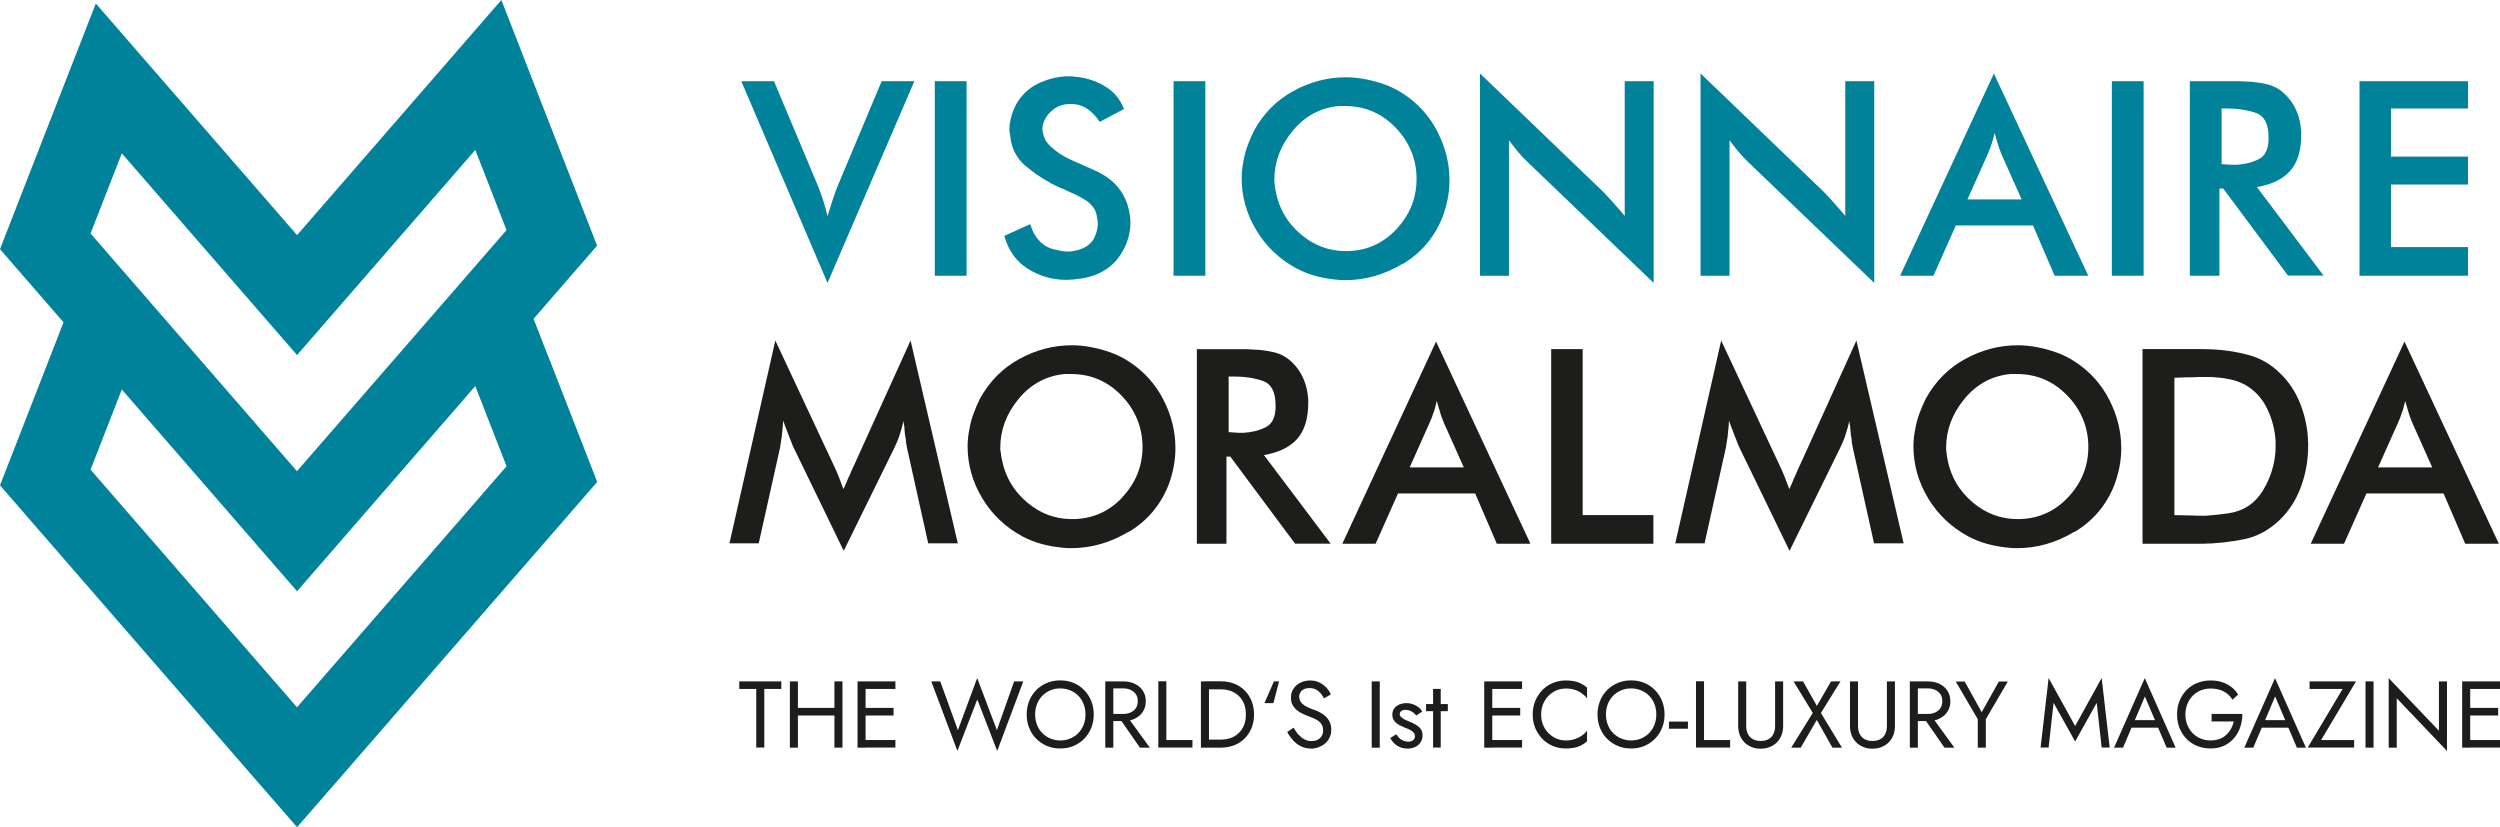 <svg width="136" height="45" viewBox="0 0 136 45" fill="none" xmlns="http://www.w3.org/2000/svg">
<g clip-path="url(#clip0_1024_434)">
<path d="M40.209 37.068H42.504V37.478H41.578V40.667H41.14V37.478H40.215V37.068H40.209Z" fill="#1D1D1B"/>
<path d="M43.406 37.068V40.673H42.969V37.068H43.406ZM43.21 38.509H45.684V38.924H43.21V38.509ZM45.83 37.068V40.673H45.393V37.068H45.83Z" fill="#1D1D1B"/>
<path d="M47.088 37.068V40.673H46.65V37.068H47.088ZM46.892 37.068H48.71V37.478H46.892V37.068ZM46.892 38.509H48.609V38.924H46.892V38.509ZM46.892 40.258H48.71V40.667H46.892V40.258Z" fill="#1D1D1B"/>
<path d="M55.179 37.068H55.667L54.248 40.852L53.165 38.049L52.082 40.852L50.662 37.068H51.15L52.11 39.719L53.159 36.889L54.231 39.719L55.168 37.068H55.179Z" fill="#1D1D1B"/>
<path d="M55.986 38.134C56.076 37.91 56.205 37.713 56.368 37.545C56.531 37.377 56.727 37.248 56.951 37.153C57.176 37.057 57.417 37.013 57.675 37.013C57.933 37.013 58.18 37.057 58.405 37.153C58.629 37.248 58.82 37.377 58.983 37.545C59.145 37.713 59.274 37.91 59.364 38.134C59.454 38.358 59.499 38.605 59.499 38.868C59.499 39.132 59.454 39.373 59.364 39.597C59.274 39.821 59.145 40.017 58.983 40.185C58.82 40.353 58.623 40.482 58.405 40.578C58.18 40.673 57.939 40.718 57.675 40.718C57.411 40.718 57.17 40.673 56.951 40.578C56.727 40.482 56.536 40.353 56.368 40.185C56.199 40.017 56.076 39.821 55.986 39.597C55.896 39.373 55.852 39.126 55.852 38.868C55.852 38.61 55.896 38.358 55.986 38.134ZM56.413 39.429C56.48 39.602 56.575 39.754 56.699 39.877C56.822 40.006 56.968 40.101 57.136 40.174C57.305 40.241 57.484 40.281 57.681 40.281C57.877 40.281 58.057 40.247 58.225 40.174C58.393 40.101 58.539 40.006 58.663 39.877C58.786 39.748 58.882 39.602 58.949 39.429C59.016 39.255 59.05 39.07 59.05 38.862C59.05 38.655 59.016 38.47 58.949 38.302C58.882 38.128 58.786 37.977 58.663 37.853C58.539 37.725 58.393 37.629 58.225 37.556C58.057 37.489 57.877 37.45 57.681 37.45C57.484 37.45 57.305 37.483 57.136 37.556C56.968 37.629 56.822 37.725 56.699 37.853C56.575 37.982 56.48 38.128 56.413 38.302C56.345 38.476 56.312 38.661 56.312 38.862C56.312 39.064 56.345 39.255 56.413 39.429Z" fill="#1D1D1B"/>
<path d="M60.565 37.068V40.672H60.127V37.068H60.565ZM60.368 37.068H61.103C61.339 37.068 61.547 37.113 61.732 37.197C61.917 37.287 62.063 37.41 62.169 37.573C62.276 37.735 62.332 37.926 62.332 38.15C62.332 38.374 62.276 38.559 62.169 38.722C62.063 38.884 61.917 39.008 61.732 39.097C61.547 39.187 61.339 39.226 61.103 39.226H60.368V38.839H61.103C61.26 38.839 61.395 38.811 61.513 38.755C61.631 38.699 61.726 38.621 61.793 38.52C61.861 38.419 61.894 38.29 61.894 38.144C61.894 37.999 61.861 37.87 61.793 37.769C61.726 37.668 61.636 37.589 61.513 37.533C61.395 37.477 61.26 37.449 61.103 37.449H60.368V37.062V37.068ZM61.26 38.895L62.551 40.672H62.012L60.778 38.895H61.266H61.26Z" fill="#1D1D1B"/>
<path d="M63.449 37.068V40.258H64.869V40.667H63.012V37.062H63.449V37.068Z" fill="#1D1D1B"/>
<path d="M65.768 37.068V40.672H65.33V37.068H65.768ZM65.571 40.672V40.235H66.413C66.615 40.235 66.8 40.202 66.969 40.14C67.137 40.078 67.283 39.983 67.4 39.865C67.518 39.748 67.614 39.602 67.681 39.434C67.748 39.265 67.776 39.075 67.776 38.867C67.776 38.66 67.743 38.469 67.681 38.301C67.614 38.133 67.524 37.987 67.4 37.87C67.283 37.752 67.137 37.662 66.969 37.595C66.8 37.533 66.615 37.5 66.413 37.5H65.571V37.062H66.413C66.677 37.062 66.918 37.107 67.137 37.191C67.356 37.276 67.546 37.399 67.709 37.561C67.872 37.724 67.995 37.909 68.085 38.133C68.175 38.357 68.22 38.598 68.22 38.867C68.22 39.136 68.175 39.377 68.085 39.602C67.995 39.82 67.872 40.011 67.709 40.173C67.546 40.336 67.361 40.454 67.137 40.543C66.918 40.627 66.677 40.672 66.413 40.672H65.571Z" fill="#1D1D1B"/>
<path d="M68.785 38.251L69.301 37.068H69.582L69.273 38.251H68.785Z" fill="#1D1D1B"/>
<path d="M70.648 39.96C70.738 40.072 70.839 40.157 70.957 40.218C71.069 40.28 71.198 40.313 71.344 40.313C71.473 40.313 71.585 40.291 71.681 40.241C71.776 40.19 71.849 40.123 71.9 40.039C71.95 39.955 71.978 39.854 71.978 39.747C71.978 39.585 71.939 39.456 71.866 39.361C71.793 39.265 71.692 39.187 71.568 39.125C71.445 39.063 71.316 39.013 71.181 38.963C71.091 38.929 70.99 38.89 70.884 38.839C70.772 38.789 70.671 38.727 70.57 38.649C70.469 38.57 70.39 38.475 70.323 38.363C70.255 38.251 70.227 38.111 70.227 37.948C70.227 37.769 70.272 37.612 70.362 37.472C70.452 37.331 70.575 37.219 70.732 37.141C70.889 37.062 71.069 37.018 71.271 37.018C71.473 37.018 71.636 37.057 71.782 37.13C71.927 37.203 72.051 37.298 72.158 37.41C72.264 37.522 72.343 37.645 72.399 37.774L72.023 37.993C71.978 37.903 71.922 37.813 71.855 37.73C71.787 37.645 71.703 37.572 71.602 37.517C71.501 37.46 71.383 37.432 71.243 37.432C71.114 37.432 71.007 37.455 70.923 37.5C70.839 37.544 70.777 37.6 70.738 37.668C70.699 37.735 70.676 37.808 70.676 37.892C70.676 37.976 70.688 38.038 70.716 38.105C70.744 38.172 70.788 38.234 70.85 38.29C70.912 38.346 71.002 38.408 71.108 38.458C71.215 38.514 71.35 38.57 71.507 38.621C71.602 38.654 71.703 38.699 71.81 38.755C71.916 38.811 72.017 38.879 72.107 38.963C72.197 39.047 72.275 39.148 72.332 39.265C72.388 39.383 72.421 39.523 72.421 39.691C72.421 39.859 72.393 39.994 72.332 40.117C72.27 40.246 72.191 40.353 72.085 40.443C71.978 40.532 71.86 40.599 71.731 40.65C71.597 40.7 71.462 40.723 71.316 40.723C71.12 40.723 70.94 40.678 70.772 40.599C70.603 40.515 70.457 40.403 70.334 40.263C70.211 40.123 70.104 39.977 70.025 39.82L70.373 39.585C70.457 39.731 70.542 39.854 70.631 39.966L70.648 39.96Z" fill="#1D1D1B"/>
<path d="M75.059 37.068V40.673H74.621V37.068H75.059Z" fill="#1D1D1B"/>
<path d="M76.119 40.146C76.181 40.207 76.254 40.258 76.332 40.291C76.411 40.325 76.501 40.347 76.596 40.347C76.714 40.347 76.804 40.319 76.871 40.269C76.938 40.218 76.972 40.14 76.972 40.05C76.972 39.966 76.944 39.899 76.893 39.843C76.843 39.787 76.77 39.736 76.691 39.697C76.607 39.658 76.523 39.619 76.428 39.585C76.327 39.546 76.22 39.495 76.113 39.439C76.007 39.383 75.923 39.31 75.85 39.215C75.777 39.125 75.743 39.008 75.743 38.873C75.743 38.739 75.782 38.615 75.855 38.526C75.928 38.43 76.024 38.363 76.141 38.318C76.259 38.273 76.383 38.251 76.512 38.251C76.641 38.251 76.759 38.273 76.871 38.313C76.983 38.352 77.084 38.408 77.168 38.475C77.252 38.542 77.32 38.621 77.37 38.711L77.039 38.924C76.972 38.834 76.893 38.761 76.792 38.705C76.697 38.649 76.585 38.615 76.461 38.615C76.377 38.615 76.304 38.632 76.243 38.671C76.181 38.711 76.147 38.767 76.147 38.845C76.147 38.907 76.169 38.963 76.22 39.008C76.27 39.053 76.332 39.097 76.405 39.137C76.478 39.176 76.562 39.209 76.641 39.243C76.781 39.299 76.905 39.355 77.017 39.422C77.129 39.49 77.219 39.563 77.286 39.652C77.353 39.742 77.387 39.854 77.387 40C77.387 40.146 77.353 40.258 77.286 40.37C77.219 40.476 77.123 40.566 77 40.628C76.876 40.689 76.736 40.723 76.573 40.723C76.411 40.723 76.27 40.695 76.147 40.639C76.018 40.583 75.911 40.51 75.827 40.42C75.737 40.331 75.676 40.241 75.631 40.146L75.956 39.944C76.007 40.017 76.057 40.084 76.119 40.146Z" fill="#1D1D1B"/>
<path d="M78.762 38.301V38.688H77.578V38.301H78.762ZM78.375 37.477V40.667H77.96V37.477H78.375Z" fill="#1D1D1B"/>
<path d="M81.18 37.068V40.673H80.742V37.068H81.18ZM80.984 37.068H82.801V37.478H80.984V37.068ZM80.984 38.509H82.7V38.924H80.984V38.509ZM80.984 40.258H82.801V40.667H80.984V40.258Z" fill="#1D1D1B"/>
<path d="M83.946 39.439C84.019 39.613 84.114 39.764 84.243 39.888C84.372 40.011 84.512 40.112 84.669 40.179C84.832 40.246 85.001 40.28 85.18 40.28C85.36 40.28 85.511 40.258 85.651 40.213C85.792 40.168 85.926 40.106 86.038 40.028C86.156 39.949 86.257 39.854 86.336 39.747V40.325C86.184 40.459 86.022 40.56 85.842 40.622C85.663 40.684 85.444 40.717 85.18 40.717C84.916 40.717 84.692 40.672 84.479 40.583C84.265 40.493 84.069 40.364 83.906 40.196C83.744 40.028 83.615 39.831 83.519 39.607C83.424 39.383 83.379 39.136 83.379 38.867C83.379 38.598 83.424 38.352 83.519 38.127C83.615 37.903 83.738 37.707 83.906 37.539C84.069 37.371 84.265 37.242 84.479 37.152C84.692 37.062 84.933 37.018 85.18 37.018C85.444 37.018 85.668 37.051 85.842 37.113C86.016 37.175 86.184 37.275 86.336 37.41V37.987C86.252 37.881 86.151 37.785 86.038 37.707C85.926 37.629 85.792 37.561 85.651 37.522C85.511 37.477 85.354 37.455 85.18 37.455C85.006 37.455 84.832 37.488 84.669 37.556C84.512 37.623 84.366 37.724 84.243 37.847C84.12 37.971 84.019 38.122 83.946 38.296C83.873 38.469 83.839 38.66 83.839 38.867C83.839 39.075 83.873 39.271 83.946 39.439Z" fill="#1D1D1B"/>
<path d="M87.039 38.134C87.129 37.91 87.258 37.713 87.421 37.545C87.583 37.377 87.78 37.248 88.004 37.153C88.228 37.057 88.47 37.013 88.728 37.013C88.986 37.013 89.233 37.057 89.457 37.153C89.682 37.248 89.873 37.377 90.035 37.545C90.198 37.713 90.327 37.91 90.417 38.134C90.507 38.358 90.552 38.605 90.552 38.868C90.552 39.132 90.507 39.373 90.417 39.597C90.327 39.821 90.198 40.017 90.035 40.185C89.873 40.353 89.676 40.482 89.457 40.578C89.239 40.673 88.992 40.718 88.728 40.718C88.464 40.718 88.223 40.673 88.004 40.578C87.78 40.482 87.589 40.353 87.421 40.185C87.252 40.017 87.129 39.821 87.039 39.597C86.949 39.373 86.904 39.126 86.904 38.868C86.904 38.61 86.949 38.358 87.039 38.134ZM87.465 39.429C87.533 39.602 87.628 39.754 87.752 39.877C87.875 40 88.021 40.101 88.189 40.174C88.358 40.241 88.537 40.281 88.734 40.281C88.93 40.281 89.109 40.247 89.278 40.174C89.446 40.101 89.592 40.006 89.715 39.877C89.839 39.748 89.934 39.602 90.002 39.429C90.069 39.255 90.103 39.07 90.103 38.862C90.103 38.655 90.069 38.47 90.002 38.302C89.934 38.128 89.839 37.977 89.715 37.853C89.592 37.725 89.446 37.629 89.278 37.556C89.109 37.489 88.93 37.45 88.734 37.45C88.537 37.45 88.358 37.483 88.189 37.556C88.021 37.629 87.875 37.725 87.752 37.853C87.628 37.982 87.533 38.128 87.465 38.302C87.398 38.476 87.364 38.661 87.364 38.862C87.364 39.064 87.398 39.255 87.465 39.429Z" fill="#1D1D1B"/>
<path d="M90.791 39.255H91.823V39.642H90.791V39.255Z" fill="#1D1D1B"/>
<path d="M92.699 37.068V40.258H94.119V40.667H92.262V37.062H92.699V37.068Z" fill="#1D1D1B"/>
<path d="M94.994 37.068V39.49C94.994 39.652 95.022 39.798 95.084 39.922C95.146 40.045 95.23 40.14 95.348 40.207C95.466 40.275 95.606 40.308 95.78 40.308C95.954 40.308 96.094 40.275 96.212 40.207C96.33 40.14 96.419 40.045 96.476 39.922C96.537 39.798 96.565 39.652 96.565 39.49V37.068H97.003V39.49C97.003 39.669 96.975 39.832 96.919 39.983C96.863 40.135 96.779 40.263 96.672 40.376C96.565 40.488 96.436 40.572 96.285 40.633C96.133 40.695 95.965 40.729 95.78 40.729C95.595 40.729 95.426 40.701 95.275 40.633C95.123 40.566 94.994 40.488 94.888 40.376C94.781 40.263 94.697 40.135 94.641 39.983C94.585 39.832 94.557 39.669 94.557 39.49V37.068H94.994Z" fill="#1D1D1B"/>
<path d="M100.123 37.068L99.057 38.784L100.202 40.673H99.686L98.833 39.165L97.958 40.673H97.441L98.614 38.784L97.57 37.068H98.087L98.838 38.402L99.607 37.068H100.123Z" fill="#1D1D1B"/>
<path d="M101.076 37.068V39.49C101.076 39.652 101.104 39.798 101.166 39.922C101.228 40.045 101.312 40.14 101.43 40.207C101.548 40.275 101.688 40.308 101.862 40.308C102.036 40.308 102.176 40.275 102.294 40.207C102.412 40.14 102.502 40.045 102.558 39.922C102.619 39.798 102.647 39.652 102.647 39.49V37.068H103.085V39.49C103.085 39.669 103.057 39.832 103.001 39.983C102.945 40.135 102.861 40.263 102.754 40.376C102.647 40.488 102.518 40.572 102.367 40.633C102.215 40.695 102.047 40.729 101.862 40.729C101.677 40.729 101.508 40.701 101.357 40.633C101.205 40.566 101.076 40.488 100.97 40.376C100.863 40.263 100.779 40.135 100.723 39.983C100.667 39.832 100.639 39.669 100.639 39.49V37.068H101.076Z" fill="#1D1D1B"/>
<path d="M104.332 37.068V40.672H103.895V37.068H104.332ZM104.136 37.068H104.871C105.107 37.068 105.314 37.113 105.499 37.197C105.684 37.287 105.83 37.41 105.937 37.573C106.044 37.735 106.1 37.926 106.1 38.15C106.1 38.374 106.044 38.559 105.937 38.722C105.83 38.884 105.684 39.008 105.499 39.097C105.314 39.187 105.107 39.226 104.871 39.226H104.136V38.839H104.871C105.028 38.839 105.163 38.811 105.28 38.755C105.398 38.699 105.494 38.621 105.561 38.52C105.628 38.419 105.662 38.29 105.662 38.144C105.662 37.999 105.628 37.87 105.561 37.769C105.494 37.668 105.398 37.589 105.28 37.533C105.163 37.477 105.022 37.449 104.871 37.449H104.136V37.062V37.068ZM105.028 38.895L106.318 40.672H105.78L104.545 38.895H105.034H105.028Z" fill="#1D1D1B"/>
<path d="M109.23 37.068L108.029 39.12V40.673H107.591V39.126L106.391 37.074H106.879L107.805 38.744L108.736 37.074H109.224L109.23 37.068Z" fill="#1D1D1B"/>
<path d="M111.445 40.667H111.008L111.445 36.884L112.888 39.496L114.33 36.884L114.767 40.667H114.33L114.06 38.235L112.888 40.337L111.715 38.235L111.445 40.667Z" fill="#1D1D1B"/>
<path d="M116.07 39.31L116.031 39.406L115.492 40.672H115.004L116.676 36.889L118.354 40.672H117.866L117.338 39.439L117.299 39.338L116.682 37.886L116.076 39.316L116.07 39.31ZM115.89 39.176H117.49L117.647 39.585H115.739L115.896 39.176H115.89Z" fill="#1D1D1B"/>
<path d="M120.311 38.839H121.983C121.983 39.092 121.944 39.327 121.871 39.551C121.798 39.775 121.686 39.977 121.535 40.151C121.389 40.325 121.203 40.465 120.99 40.566C120.777 40.667 120.53 40.717 120.255 40.717C119.98 40.717 119.75 40.672 119.531 40.583C119.307 40.493 119.116 40.364 118.948 40.196C118.785 40.028 118.656 39.831 118.566 39.607C118.477 39.383 118.432 39.136 118.432 38.867C118.432 38.598 118.477 38.352 118.566 38.127C118.656 37.903 118.785 37.707 118.948 37.539C119.111 37.371 119.307 37.242 119.531 37.152C119.756 37.062 119.997 37.018 120.255 37.018C120.48 37.018 120.682 37.046 120.872 37.107C121.058 37.163 121.226 37.253 121.377 37.365C121.529 37.477 121.652 37.617 121.753 37.785L121.445 38.066C121.333 37.875 121.175 37.724 120.973 37.617C120.771 37.511 120.53 37.455 120.255 37.455C120.064 37.455 119.89 37.488 119.722 37.556C119.554 37.623 119.408 37.724 119.285 37.847C119.161 37.971 119.066 38.122 118.993 38.296C118.925 38.469 118.886 38.66 118.886 38.867C118.886 39.075 118.92 39.271 118.993 39.439C119.066 39.613 119.161 39.764 119.285 39.888C119.408 40.011 119.554 40.112 119.722 40.179C119.89 40.246 120.064 40.28 120.255 40.28C120.435 40.28 120.592 40.252 120.738 40.201C120.884 40.151 121.001 40.072 121.108 39.977C121.209 39.882 121.299 39.77 121.366 39.647C121.434 39.523 121.484 39.389 121.512 39.248H120.311V38.834V38.839Z" fill="#1D1D1B"/>
<path d="M123.156 39.31L123.117 39.406L122.578 40.672H122.09L123.762 36.889L125.44 40.672H124.951L124.424 39.439L124.385 39.338L123.768 37.886L123.162 39.316L123.156 39.31ZM122.976 39.176H124.576L124.733 39.585H122.825L122.982 39.176H122.976Z" fill="#1D1D1B"/>
<path d="M125.642 37.068H128.167L126.27 40.258H128.066V40.667H125.541L127.438 37.478H125.642V37.068Z" fill="#1D1D1B"/>
<path d="M129.121 37.068V40.673H128.684V37.068H129.121Z" fill="#1D1D1B"/>
<path d="M133.116 37.068V40.852L130.383 37.987V40.672H129.945V36.889L132.678 39.753V37.068H133.116Z" fill="#1D1D1B"/>
<path d="M134.379 37.068V40.673H133.941V37.068H134.379ZM134.183 37.068H136.001V37.478H134.183V37.068ZM134.183 38.509H135.9V38.924H134.183V38.509ZM134.183 40.258H136.001V40.667H134.183V40.258Z" fill="#1D1D1B"/>
<path d="M40.326 4.417H42.105L44.467 10.045C44.579 10.319 44.686 10.6 44.776 10.886C44.865 11.171 44.95 11.463 45.017 11.76C45.107 11.463 45.197 11.171 45.292 10.886C45.382 10.6 45.488 10.319 45.6 10.045L47.963 4.417H49.742L45.017 15.392L40.326 4.417Z" fill="#00839A"/>
<path d="M50.853 4.417H52.582V15H50.853V4.417Z" fill="#00839A"/>
<path d="M56.054 12.22C56.155 12.573 56.324 12.875 56.559 13.122C56.795 13.374 57.104 13.531 57.491 13.598C57.513 13.598 57.536 13.598 57.558 13.61C57.581 13.61 57.603 13.626 57.625 13.632C57.693 13.643 57.766 13.654 57.839 13.666C57.912 13.677 57.99 13.682 58.069 13.682H58.187C58.231 13.682 58.271 13.682 58.304 13.666C58.534 13.643 58.753 13.582 58.961 13.481C59.174 13.38 59.342 13.234 59.466 13.055C59.522 12.954 59.572 12.842 59.617 12.724C59.662 12.606 59.69 12.483 59.702 12.36C59.713 12.326 59.718 12.292 59.718 12.264V12.169C59.718 12.113 59.718 12.057 59.707 12.007C59.702 11.956 59.69 11.9 59.679 11.844C59.668 11.754 59.651 11.67 59.629 11.586C59.606 11.508 59.572 11.435 59.528 11.362C59.415 11.171 59.236 10.998 58.995 10.852C58.753 10.706 58.501 10.572 58.226 10.459C58.041 10.37 57.861 10.286 57.676 10.213C57.491 10.14 57.334 10.061 57.199 9.983C57.188 9.983 57.177 9.983 57.165 9.972C57.154 9.972 57.143 9.955 57.132 9.944C56.638 9.68 56.183 9.361 55.751 8.991C55.325 8.615 55.061 8.133 54.971 7.539C54.971 7.505 54.971 7.466 54.96 7.427C54.955 7.388 54.949 7.348 54.949 7.315C54.938 7.281 54.926 7.242 54.921 7.203C54.915 7.163 54.91 7.124 54.91 7.091C54.91 7.023 54.91 6.95 54.921 6.878C54.921 6.805 54.932 6.726 54.949 6.648C54.994 6.373 55.078 6.104 55.196 5.846C55.314 5.588 55.465 5.358 55.65 5.162C55.914 4.865 56.251 4.63 56.66 4.462C57.07 4.288 57.491 4.187 57.928 4.153H58.288C58.332 4.153 58.377 4.159 58.422 4.17C58.995 4.204 59.533 4.366 60.049 4.658C60.566 4.949 60.93 5.375 61.144 5.93L59.825 6.631C59.629 6.334 59.404 6.098 59.146 5.919C58.888 5.745 58.585 5.656 58.231 5.656H58.181C57.782 5.667 57.446 5.801 57.171 6.065C56.896 6.328 56.745 6.62 56.711 6.939V7.04C56.711 7.074 56.711 7.113 56.722 7.158C56.728 7.203 56.739 7.242 56.75 7.276C56.773 7.421 56.829 7.567 56.924 7.702C57.014 7.836 57.132 7.959 57.266 8.06C57.496 8.268 57.749 8.436 58.029 8.582C58.31 8.722 58.59 8.851 58.877 8.963C58.899 8.974 58.916 8.985 58.927 8.991C58.938 8.996 58.955 9.008 58.978 9.019C59.197 9.108 59.41 9.204 59.617 9.299C59.831 9.394 60.027 9.506 60.206 9.63C60.571 9.882 60.857 10.185 61.071 10.549C61.284 10.913 61.407 11.289 61.458 11.676C61.469 11.743 61.48 11.81 61.486 11.883C61.486 11.95 61.497 12.018 61.497 12.091C61.497 12.701 61.323 13.284 60.975 13.828C60.627 14.372 60.134 14.759 59.494 14.989C59.382 15.022 59.258 15.056 59.135 15.089C59.011 15.123 58.882 15.146 58.759 15.157C58.624 15.179 58.489 15.196 58.366 15.207C58.243 15.218 58.119 15.224 58.007 15.224C57.255 15.224 56.559 15.028 55.92 14.624C55.28 14.226 54.854 13.626 54.635 12.831L56.038 12.197L56.054 12.22Z" fill="#00839A"/>
<path d="M63.842 4.417H65.57V15H63.842V4.417Z" fill="#00839A"/>
<path d="M76.298 14.35C75.311 14.944 74.272 15.241 73.173 15.241C73.083 15.241 72.993 15.241 72.909 15.236C72.825 15.23 72.735 15.219 72.645 15.207C72.281 15.174 71.921 15.107 71.568 15.011C71.215 14.916 70.872 14.781 70.541 14.608C69.604 14.103 68.875 13.408 68.342 12.523C67.809 11.631 67.545 10.69 67.545 9.686C67.545 9.529 67.556 9.367 67.573 9.21C67.59 9.053 67.618 8.89 67.651 8.733C67.696 8.459 67.769 8.184 67.876 7.904C67.977 7.623 68.095 7.36 68.218 7.108C68.734 6.172 69.441 5.454 70.35 4.955C71.259 4.456 72.213 4.204 73.218 4.204C73.386 4.204 73.566 4.21 73.751 4.232C73.936 4.249 74.11 4.277 74.284 4.311C74.648 4.378 75.008 4.479 75.361 4.608C75.715 4.737 76.046 4.905 76.354 5.112C77.14 5.628 77.757 6.306 78.195 7.158C78.632 8.01 78.851 8.89 78.851 9.798C78.851 10.151 78.817 10.499 78.75 10.841C78.683 11.183 78.582 11.519 78.458 11.85C78.015 12.932 77.297 13.773 76.309 14.361L76.298 14.35ZM75.95 12.483C76.691 11.698 77.061 10.779 77.061 9.731C77.061 8.683 76.68 7.73 75.922 6.945C75.165 6.16 74.25 5.768 73.173 5.768H72.814C71.809 5.869 70.979 6.323 70.317 7.125C69.655 7.926 69.324 8.817 69.324 9.781C69.324 9.838 69.324 9.894 69.335 9.95C69.335 10.006 69.346 10.062 69.357 10.118C69.357 10.151 69.357 10.185 69.368 10.213C69.368 10.241 69.38 10.275 69.38 10.308C69.391 10.342 69.402 10.376 69.402 10.404C69.408 10.432 69.413 10.46 69.413 10.482C69.599 11.385 70.047 12.136 70.766 12.747C71.484 13.358 72.303 13.66 73.212 13.66C74.295 13.66 75.21 13.268 75.95 12.483Z" fill="#00839A"/>
<path d="M80.517 4.002L87.228 10.448C87.284 10.504 87.335 10.56 87.38 10.611C87.424 10.661 87.475 10.717 87.531 10.773C87.598 10.841 87.666 10.913 87.728 10.986C87.789 11.059 87.856 11.138 87.924 11.216C88.002 11.295 88.081 11.384 88.154 11.474C88.227 11.564 88.305 11.659 88.384 11.749V4.417H89.961V15.392L83.115 8.828C82.919 8.643 82.739 8.453 82.577 8.256C82.414 8.06 82.251 7.847 82.088 7.634V15.005H80.512V4.002H80.517Z" fill="#00839A"/>
<path d="M92.515 4.002L99.226 10.448C99.282 10.504 99.333 10.56 99.378 10.611C99.423 10.661 99.473 10.717 99.529 10.773C99.597 10.841 99.664 10.913 99.725 10.986C99.787 11.059 99.855 11.138 99.922 11.216C100 11.295 100.079 11.384 100.152 11.474C100.225 11.564 100.303 11.659 100.382 11.749V4.417H101.959V15.392L95.113 8.828C94.917 8.643 94.737 8.453 94.575 8.256C94.412 8.06 94.249 7.847 94.087 7.634V15.005H92.51V4.002H92.515Z" fill="#00839A"/>
<path d="M110.589 12.264H106.397L105.18 15H103.367L108.468 4.002L113.602 15H111.772L110.594 12.264H110.589ZM108.339 7.836C108.277 8.043 108.198 8.24 108.109 8.436L107.031 10.846H109.977L108.9 8.436C108.832 8.273 108.771 8.116 108.72 7.959C108.67 7.802 108.619 7.634 108.574 7.466C108.563 7.432 108.552 7.393 108.541 7.354C108.529 7.315 108.518 7.27 108.507 7.225C108.462 7.432 108.406 7.634 108.344 7.842L108.339 7.836Z" fill="#00839A"/>
<path d="M114.885 4.417H116.613V15H114.885V4.417Z" fill="#00839A"/>
<path d="M120.737 15H119.127V4.417H121.831C121.932 4.417 122.045 4.423 122.157 4.434C122.555 4.445 122.948 4.495 123.33 4.585C123.711 4.675 124.053 4.871 124.345 5.168C124.598 5.42 124.788 5.706 124.929 6.031C125.063 6.356 125.148 6.682 125.17 7.012C125.181 7.057 125.187 7.108 125.187 7.158V7.321C125.187 8.189 124.985 8.845 124.586 9.294C124.188 9.742 123.582 10.039 122.774 10.174L126.404 14.994H124.469L120.945 10.258H120.737V14.994V15ZM120.855 8.929C120.9 8.929 120.945 8.929 120.984 8.935C121.023 8.941 121.068 8.946 121.113 8.946C121.147 8.946 121.186 8.946 121.225 8.952C121.265 8.957 121.31 8.963 121.355 8.963H121.68C122.101 8.941 122.494 8.845 122.853 8.671C123.212 8.498 123.397 8.139 123.408 7.595V7.461C123.408 6.743 123.178 6.306 122.724 6.143C122.269 5.987 121.753 5.902 121.181 5.902H120.855V8.929Z" fill="#00839A"/>
<path d="M128.357 4.417H134.26V5.902H130.069V8.52H134.26V10.039H130.069V13.442H134.26V15H128.357V4.417Z" fill="#00839A"/>
<path d="M49.288 23.979C49.271 23.862 49.248 23.738 49.226 23.61C49.226 23.542 49.22 23.469 49.209 23.396C49.198 23.324 49.192 23.251 49.192 23.183C49.181 23.139 49.17 23.088 49.164 23.038C49.159 22.987 49.153 22.937 49.153 22.892C49.097 23.144 49.03 23.396 48.945 23.643C48.867 23.895 48.766 24.131 48.654 24.361L45.899 29.966L43.127 24.254C43.037 24.024 42.947 23.8 42.863 23.576C42.779 23.352 42.689 23.122 42.599 22.881C42.599 23.026 42.588 23.178 42.571 23.324C42.554 23.469 42.538 23.621 42.526 23.766C42.515 23.856 42.498 23.951 42.481 24.047C42.465 24.142 42.448 24.243 42.437 24.344L41.275 29.557H39.682L42.178 18.525L45.309 25.213C45.366 25.325 45.422 25.442 45.472 25.56C45.523 25.678 45.573 25.796 45.618 25.908C45.641 25.964 45.663 26.02 45.685 26.081C45.708 26.137 45.73 26.199 45.753 26.266C45.775 26.323 45.798 26.378 45.82 26.44C45.843 26.496 45.865 26.552 45.887 26.608C45.921 26.53 45.955 26.451 45.988 26.378C46.022 26.306 46.056 26.227 46.089 26.149C46.101 26.104 46.117 26.059 46.134 26.02C46.151 25.98 46.174 25.941 46.196 25.908C46.241 25.796 46.291 25.678 46.342 25.56C46.392 25.442 46.449 25.325 46.505 25.213L49.535 18.525L52.104 29.557H50.494L49.333 24.327C49.31 24.204 49.288 24.08 49.271 23.957L49.288 23.979Z" fill="#1D1D1B"/>
<path d="M61.39 28.929C60.402 29.523 59.364 29.82 58.265 29.82C58.175 29.82 58.085 29.82 58.001 29.815C57.917 29.809 57.827 29.798 57.737 29.787C57.372 29.753 57.013 29.686 56.66 29.59C56.306 29.495 55.964 29.361 55.633 29.187C54.696 28.682 53.967 27.987 53.434 27.102C52.9 26.21 52.637 25.269 52.637 24.265C52.637 24.108 52.648 23.946 52.665 23.789C52.682 23.632 52.71 23.469 52.743 23.312C52.788 23.038 52.861 22.763 52.968 22.483C53.069 22.203 53.187 21.939 53.31 21.687C53.826 20.751 54.533 20.033 55.442 19.534C56.351 19.035 57.305 18.783 58.309 18.783C58.478 18.783 58.657 18.789 58.843 18.811C59.028 18.828 59.202 18.856 59.376 18.89C59.74 18.957 60.099 19.058 60.453 19.187C60.806 19.316 61.137 19.484 61.446 19.691C62.232 20.207 62.849 20.885 63.286 21.737C63.724 22.589 63.943 23.469 63.943 24.377C63.943 24.73 63.909 25.078 63.842 25.42C63.775 25.762 63.679 26.098 63.55 26.429C63.107 27.511 62.389 28.352 61.401 28.94L61.39 28.929ZM61.042 27.062C61.783 26.278 62.153 25.358 62.153 24.31C62.153 23.262 61.772 22.309 61.014 21.524C60.257 20.739 59.342 20.347 58.265 20.347H57.906C56.901 20.448 56.071 20.902 55.409 21.704C54.746 22.505 54.415 23.396 54.415 24.361C54.415 24.417 54.415 24.473 54.427 24.529C54.438 24.585 54.444 24.641 54.455 24.697C54.455 24.73 54.455 24.764 54.466 24.792C54.466 24.82 54.477 24.854 54.477 24.887C54.488 24.921 54.5 24.955 54.505 24.983C54.505 25.011 54.516 25.039 54.516 25.061C54.702 25.964 55.151 26.715 55.869 27.326C56.587 27.937 57.401 28.239 58.315 28.239C59.398 28.239 60.313 27.847 61.053 27.062H61.042Z" fill="#1D1D1B"/>
<path d="M66.72 29.58H65.109V18.997H67.814C67.915 18.997 68.027 19.003 68.139 19.014C68.538 19.025 68.93 19.076 69.312 19.165C69.694 19.255 70.036 19.451 70.328 19.748C70.58 20 70.771 20.286 70.911 20.611C71.046 20.936 71.13 21.262 71.152 21.592C71.164 21.637 71.169 21.688 71.169 21.738V21.901C71.169 22.77 70.967 23.425 70.569 23.874C70.171 24.322 69.564 24.619 68.757 24.754L72.387 29.574H70.451L66.927 24.838H66.72V29.574V29.58ZM66.838 23.509C66.882 23.509 66.927 23.509 66.967 23.515C67.006 23.521 67.051 23.526 67.096 23.526C67.129 23.526 67.169 23.526 67.208 23.532C67.247 23.537 67.292 23.543 67.337 23.543H67.662C68.083 23.521 68.476 23.425 68.835 23.252C69.194 23.078 69.379 22.719 69.391 22.175V22.041C69.391 21.323 69.16 20.886 68.706 20.724C68.251 20.567 67.735 20.483 67.163 20.483H66.838V23.509Z" fill="#1D1D1B"/>
<path d="M80.243 26.844H76.051L74.834 29.58H73.022L78.122 18.582L83.256 29.58H81.427L80.249 26.844H80.243ZM77.993 22.416C77.931 22.623 77.853 22.82 77.763 23.016L76.686 25.426H79.631L78.554 23.016C78.487 22.853 78.425 22.696 78.374 22.539C78.324 22.383 78.273 22.214 78.228 22.046C78.217 22.012 78.206 21.973 78.195 21.934C78.184 21.895 78.172 21.85 78.161 21.805C78.116 22.012 78.06 22.214 77.999 22.422L77.993 22.416Z" fill="#1D1D1B"/>
<path d="M84.385 18.991H86.096V28.021H89.945V29.58H84.385V18.997V18.991Z" fill="#1D1D1B"/>
<path d="M100.741 23.979C100.724 23.862 100.702 23.738 100.679 23.61C100.679 23.542 100.679 23.469 100.662 23.396C100.651 23.324 100.645 23.251 100.645 23.183C100.634 23.139 100.623 23.088 100.617 23.038C100.612 22.987 100.606 22.937 100.606 22.892C100.55 23.144 100.483 23.396 100.399 23.643C100.32 23.895 100.219 24.131 100.107 24.361L97.352 29.966L94.58 24.254C94.49 24.024 94.4 23.8 94.316 23.576C94.232 23.352 94.142 23.122 94.052 22.881C94.052 23.026 94.047 23.178 94.024 23.324C94.008 23.469 93.991 23.621 93.98 23.766C93.968 23.856 93.951 23.951 93.935 24.047C93.918 24.142 93.901 24.243 93.89 24.344L92.728 29.557H91.135L93.632 18.525L96.763 25.213C96.819 25.325 96.875 25.442 96.925 25.56C96.976 25.678 97.026 25.796 97.071 25.908C97.094 25.964 97.116 26.02 97.139 26.081C97.161 26.143 97.183 26.199 97.206 26.266C97.228 26.323 97.251 26.378 97.273 26.44C97.296 26.502 97.318 26.552 97.341 26.608C97.374 26.53 97.408 26.451 97.442 26.378C97.475 26.306 97.509 26.227 97.543 26.149C97.554 26.104 97.571 26.059 97.587 26.02C97.604 25.98 97.627 25.941 97.649 25.908C97.694 25.796 97.745 25.678 97.795 25.56C97.846 25.442 97.902 25.325 97.958 25.213L100.988 18.525L103.558 29.557H101.947L100.786 24.327C100.763 24.204 100.741 24.08 100.724 23.957L100.741 23.979Z" fill="#1D1D1B"/>
<path d="M112.843 28.929C111.856 29.523 110.817 29.82 109.718 29.82C109.628 29.82 109.538 29.82 109.454 29.815C109.37 29.809 109.28 29.798 109.19 29.787C108.826 29.753 108.466 29.686 108.113 29.59C107.759 29.495 107.417 29.361 107.086 29.187C106.149 28.682 105.42 27.987 104.887 27.102C104.354 26.21 104.09 25.269 104.09 24.265C104.09 24.108 104.101 23.946 104.118 23.789C104.135 23.632 104.163 23.469 104.196 23.312C104.241 23.038 104.314 22.763 104.421 22.483C104.522 22.203 104.64 21.939 104.763 21.687C105.279 20.751 105.986 20.033 106.895 19.534C107.804 19.035 108.758 18.783 109.763 18.783C109.931 18.783 110.11 18.789 110.296 18.811C110.481 18.828 110.655 18.856 110.829 18.89C111.193 18.957 111.553 19.058 111.906 19.187C112.259 19.316 112.591 19.484 112.899 19.691C113.685 20.207 114.302 20.885 114.74 21.737C115.177 22.589 115.396 23.469 115.396 24.377C115.396 24.73 115.362 25.078 115.295 25.42C115.228 25.762 115.127 26.098 115.003 26.429C114.56 27.511 113.842 28.352 112.854 28.94L112.843 28.929ZM112.495 27.062C113.236 26.278 113.606 25.358 113.606 24.31C113.606 23.262 113.225 22.309 112.467 21.524C111.71 20.739 110.795 20.347 109.718 20.347H109.359C108.354 20.448 107.524 20.902 106.862 21.704C106.2 22.505 105.869 23.396 105.869 24.361C105.869 24.417 105.869 24.473 105.88 24.529C105.88 24.585 105.891 24.641 105.902 24.697C105.902 24.73 105.902 24.764 105.913 24.792C105.913 24.82 105.925 24.854 105.925 24.887C105.936 24.921 105.947 24.955 105.947 24.983C105.953 25.011 105.958 25.039 105.958 25.061C106.143 25.964 106.592 26.715 107.311 27.326C108.029 27.937 108.848 28.239 109.757 28.239C110.84 28.239 111.755 27.847 112.495 27.062Z" fill="#1D1D1B"/>
<path d="M116.564 18.991H119.745C119.964 18.991 120.183 18.997 120.413 19.008C121.064 19.042 121.704 19.143 122.338 19.316C122.972 19.49 123.533 19.81 124.021 20.292C124.526 20.768 124.902 21.351 125.16 22.029C125.418 22.708 125.553 23.414 125.564 24.143V24.277C125.564 25.028 125.435 25.757 125.177 26.469C124.919 27.175 124.537 27.78 124.021 28.279C123.437 28.84 122.781 29.193 122.052 29.339C121.322 29.485 120.576 29.569 119.807 29.58H116.553V18.997L116.564 18.991ZM118.634 28.027C118.747 28.033 118.864 28.038 118.977 28.038C119.078 28.038 119.19 28.038 119.302 28.044C119.414 28.049 119.532 28.055 119.644 28.055H119.919C120.009 28.055 120.099 28.055 120.177 28.038C120.363 28.027 120.542 28.01 120.727 27.988C120.907 27.965 121.081 27.943 121.244 27.921C122.052 27.797 122.669 27.388 123.09 26.704C123.51 26.02 123.746 25.28 123.791 24.479V23.986C123.757 23.403 123.617 22.848 123.37 22.31C123.123 21.771 122.775 21.351 122.315 21.043C122.063 20.875 121.782 20.751 121.468 20.673C121.154 20.594 120.84 20.549 120.52 20.527C120.43 20.516 120.329 20.51 120.228 20.51H119.644C119.555 20.51 119.459 20.51 119.369 20.521C119.28 20.521 119.184 20.527 119.095 20.527C118.949 20.527 118.808 20.527 118.674 20.538C118.545 20.544 118.416 20.549 118.287 20.549V28.021C118.399 28.021 118.517 28.021 118.629 28.033L118.634 28.027Z" fill="#1D1D1B"/>
<path d="M132.925 26.844H128.733L127.515 29.58H125.703L130.804 18.582L135.938 29.58H134.108L132.93 26.844H132.925ZM130.674 22.416C130.613 22.623 130.534 22.82 130.444 23.016L129.367 25.426H132.313L131.236 23.016C131.168 22.853 131.107 22.696 131.056 22.539C131.006 22.383 130.955 22.214 130.91 22.046C130.899 22.012 130.888 21.973 130.876 21.934C130.865 21.895 130.854 21.85 130.843 21.805C130.798 22.012 130.742 22.214 130.68 22.422L130.674 22.416Z" fill="#1D1D1B"/>
<path d="M29.845 19.445L29.026 17.343L30.788 15.314L32.482 13.363L31.545 10.959L29.845 6.598L27.275 0L22.629 5.348L16.16 12.791L9.859 5.538L5.213 0.191L2.637 6.788L0.937 11.149L0 13.554L1.695 15.505L3.456 17.534L2.637 19.636L0.937 23.997L0 26.401L1.695 28.352L12.928 41.284L16.16 45L19.392 41.284L30.793 28.167L32.488 26.216L31.551 23.812L29.851 19.451L29.845 19.445ZM6.627 8.341L16.16 19.316L25.856 8.156L27.556 12.517L16.154 25.633L4.926 12.702L6.627 8.341ZM16.16 38.481L4.926 25.549L6.627 21.188L16.16 32.164L25.856 21.003L27.556 25.364L16.154 38.481H16.16Z" fill="#00839A"/>
</g>
<defs>
<clipPath id="clip0_1024_434">
<rect width="136" height="45" fill="white"/>
</clipPath>
</defs>
</svg>
